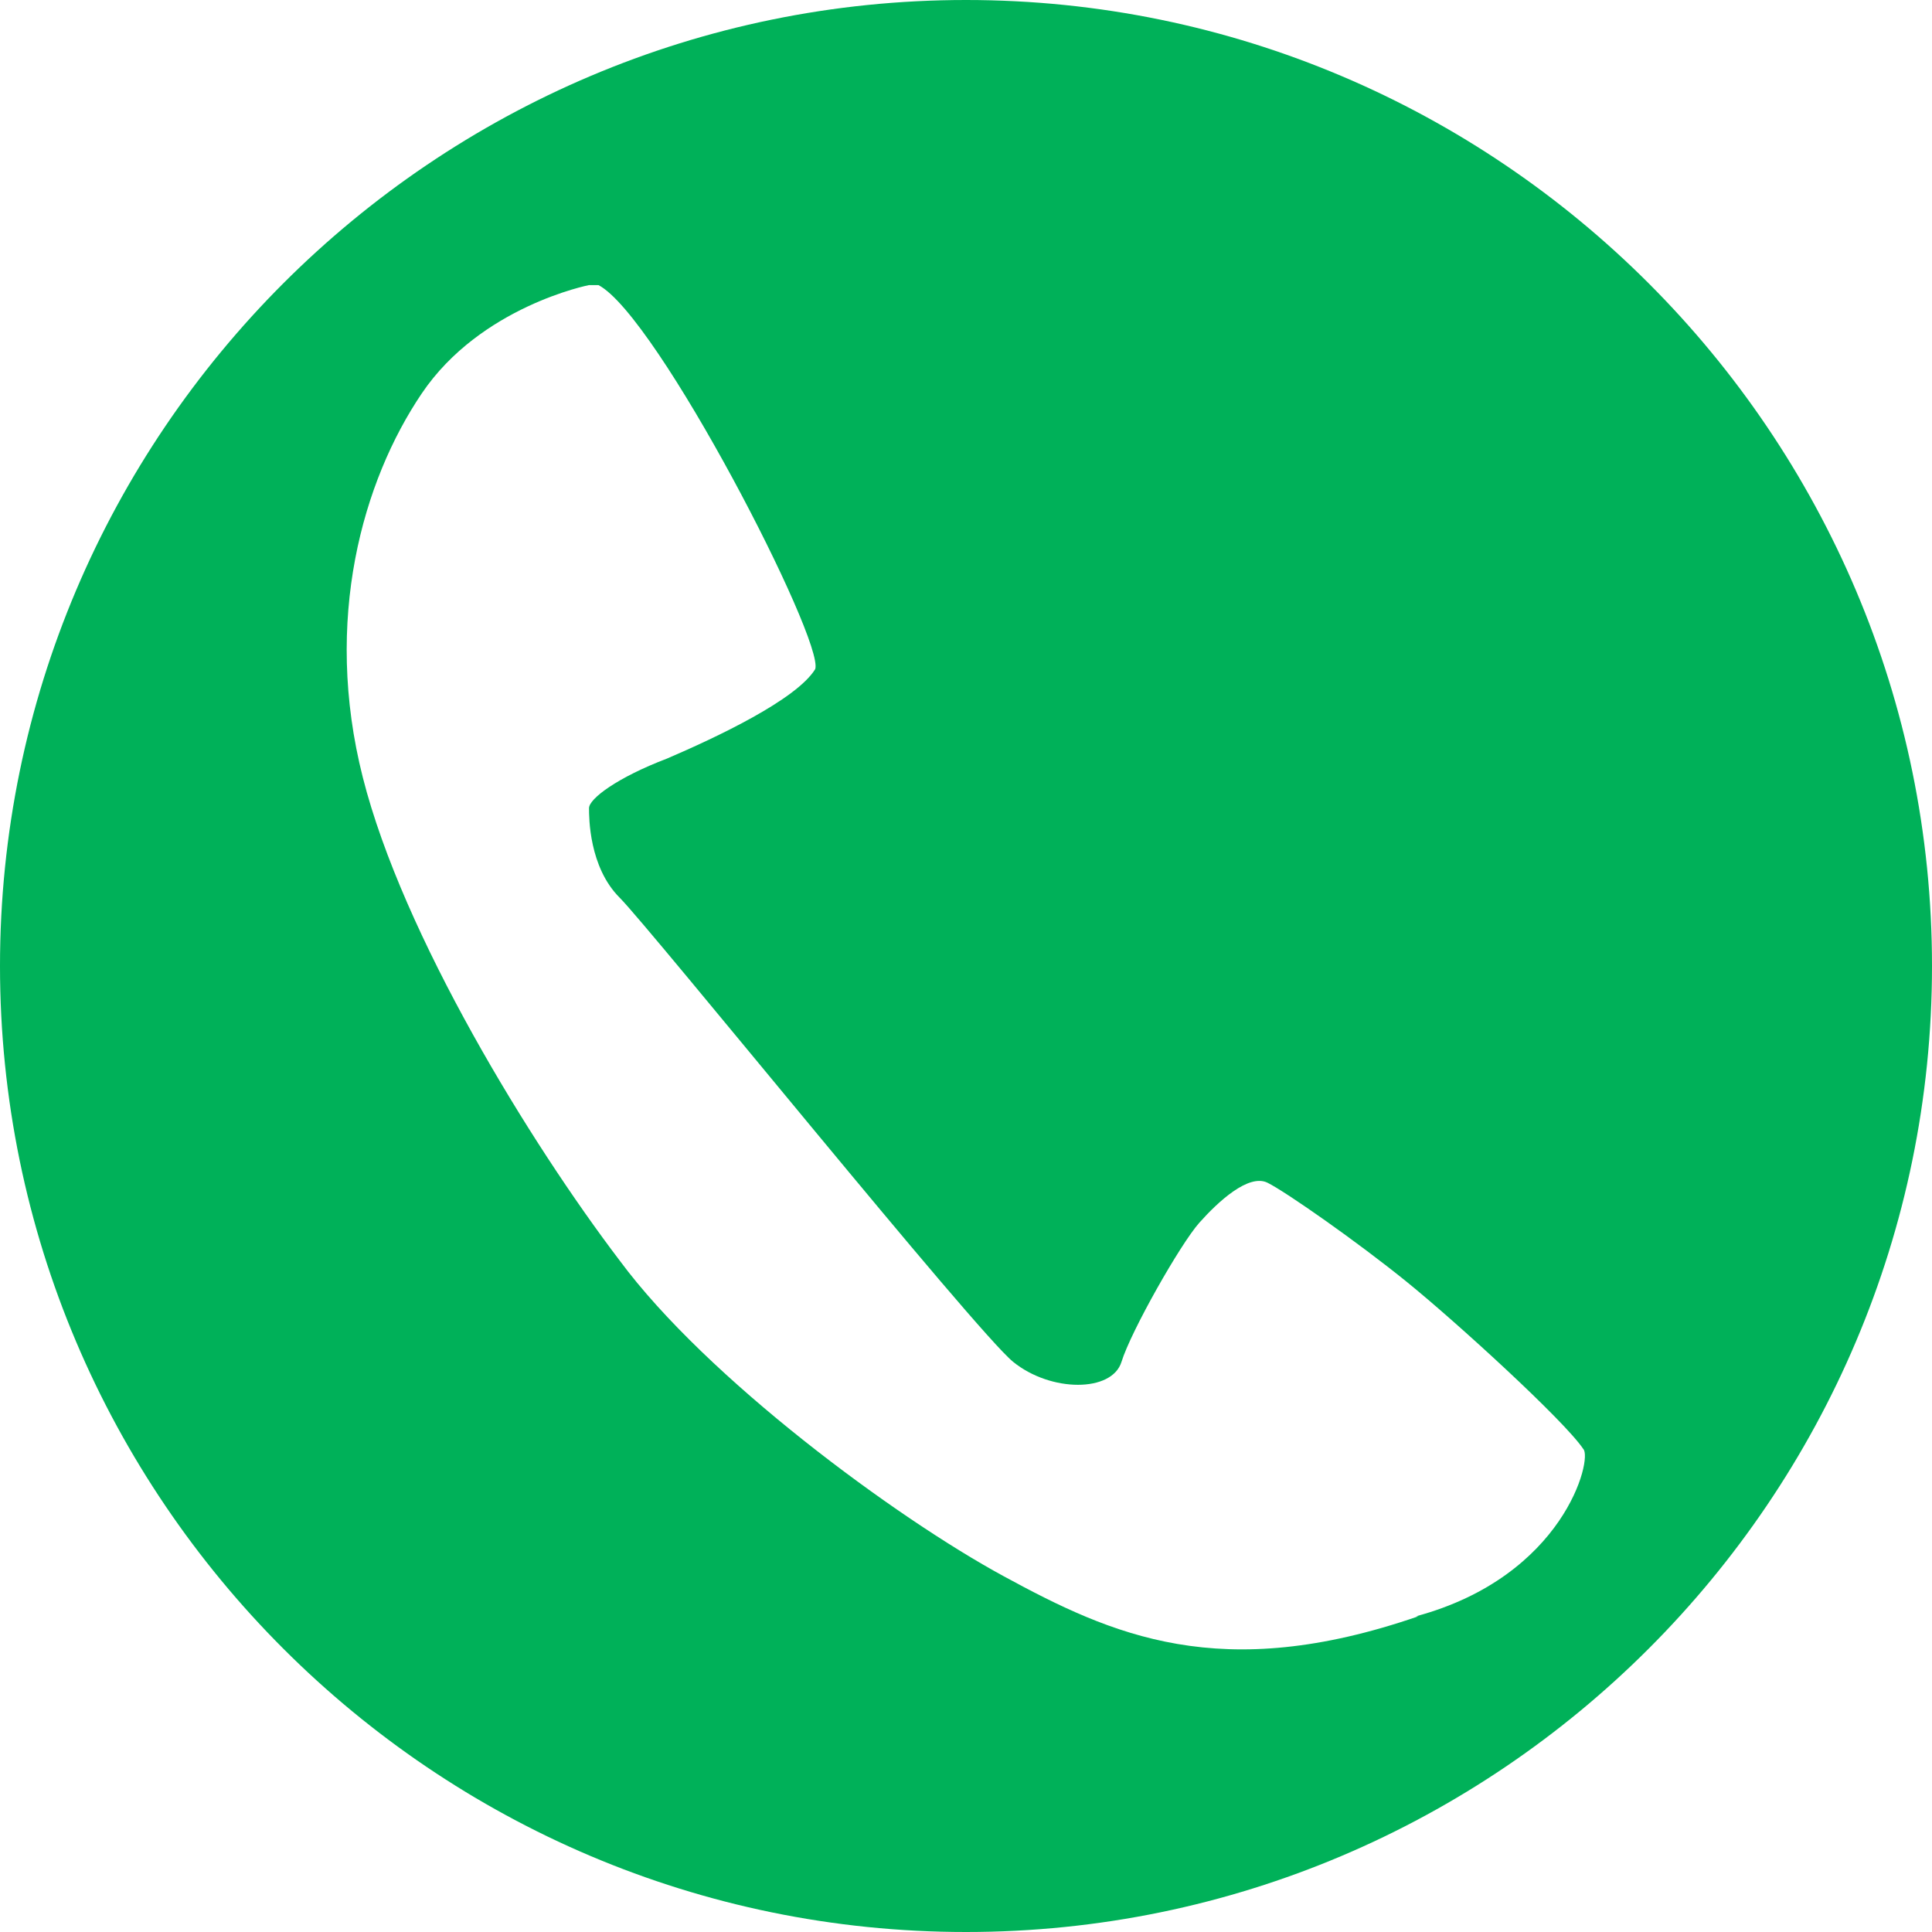 <?xml version="1.0" encoding="UTF-8"?>
<svg xmlns="http://www.w3.org/2000/svg" version="1.1" viewBox="0 0 82 82">
  <defs>
    <style>
      .cls-1 {
        fill: #00b159;
      }
    </style>
  </defs>
  <!-- Generator: Adobe Illustrator 28.7.4, SVG Export Plug-In . SVG Version: 1.2.0 Build 166)  -->
  <g>
    <g id="Warstwa_1">
      <path class="cls-1" d="M41,0C18.4,0,0,18.4,0,41s18.4,41,41,41,41-18.4,41-41S63.6,0,41,0ZM60.2,68.6c-8.4,2.9-13,.8-17.6-1.7-4.6-2.5-12.6-8.4-16.3-13.4-3.8-5-9.2-13.8-10.9-20.5-1.7-6.7,0-12.6,2.5-16.3s7.1-4.6,7.1-4.6h.4c2.5,1.3,9.6,15.1,9.2,16.3-.8,1.3-4.2,2.9-6.3,3.8-2.1.8-3.3,1.7-3.3,2.1s0,2.5,1.3,3.8,15.1,18.4,16.7,19.7,4.2,1.3,4.6,0c.4-1.3,2.5-5,3.3-5.9s2.1-2.1,2.9-1.7c.8.4,3.8,2.5,5.9,4.2,2.1,1.7,6.7,5.9,7.5,7.1.4.4-.8,5.4-7.1,7.1Z"/>
    </g>
  </g>
</svg>